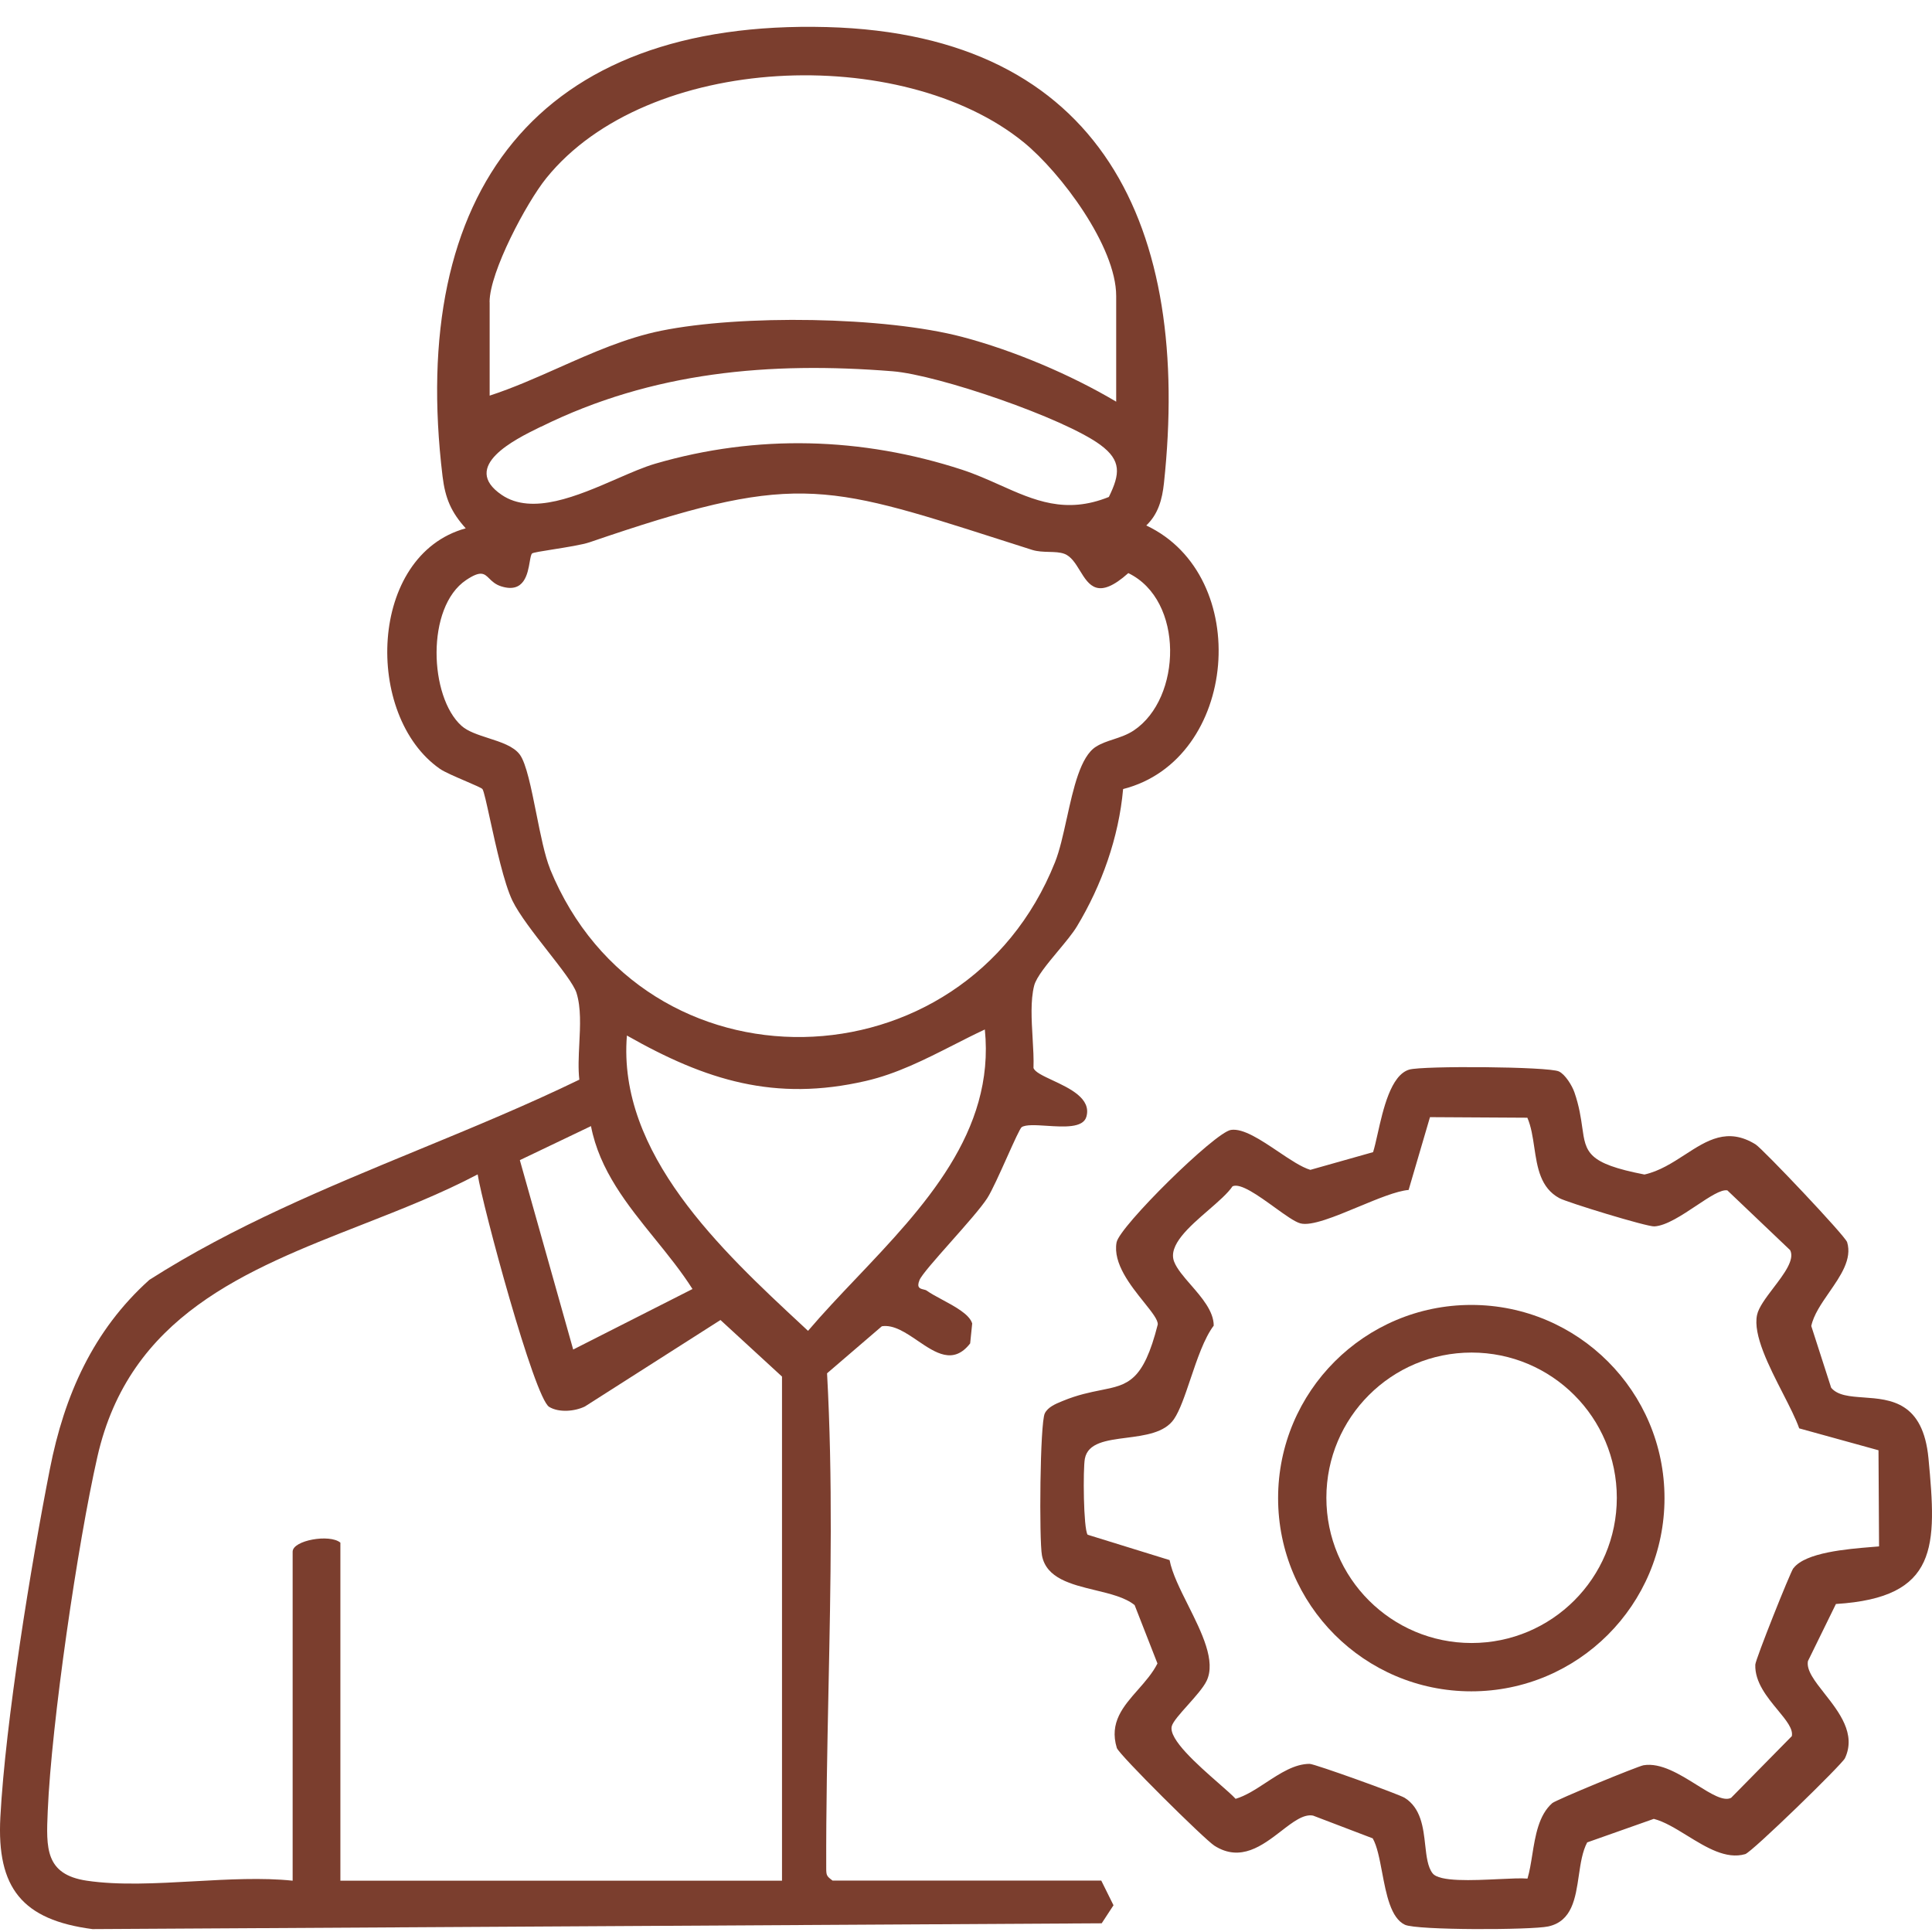 <svg width="72" height="72" viewBox="0 0 72 72" fill="none" xmlns="http://www.w3.org/2000/svg">
<path fill-rule="evenodd" clip-rule="evenodd" d="M31.033 70.088C30.806 69.919 30.793 69.892 30.791 69.629C30.784 67.419 30.83 65.205 30.875 62.99V62.99V62.99V62.99V62.99V62.99C30.957 59.05 31.038 55.107 30.822 51.179L32.864 49.426C33.304 49.358 33.752 49.662 34.199 49.966C34.867 50.419 35.53 50.87 36.155 50.065L36.231 49.323C36.133 48.983 35.587 48.69 35.106 48.431L35.106 48.431C34.887 48.313 34.682 48.203 34.538 48.099C34.506 48.076 34.461 48.065 34.414 48.054C34.287 48.023 34.153 47.99 34.265 47.71C34.341 47.516 34.87 46.92 35.433 46.284C35.985 45.661 36.569 45.002 36.796 44.646C36.967 44.378 37.267 43.71 37.535 43.113L37.535 43.113C37.79 42.546 38.016 42.043 38.077 42.004C38.236 41.905 38.604 41.929 39.007 41.955C39.641 41.996 40.361 42.043 40.485 41.622C40.685 40.942 39.865 40.558 39.22 40.257C38.867 40.092 38.566 39.951 38.515 39.8C38.528 39.461 38.505 39.076 38.482 38.682V38.682C38.442 37.999 38.4 37.288 38.539 36.736C38.621 36.412 39.033 35.918 39.434 35.436C39.709 35.106 39.978 34.783 40.134 34.524C41.057 32.994 41.695 31.206 41.855 29.406C46.148 28.315 46.708 21.46 42.718 19.583C43.165 19.158 43.312 18.609 43.377 18.006C44.393 8.521 41.108 1.286 30.822 1.009C20.022 0.719 15.21 7.153 16.493 17.754C16.593 18.576 16.815 19.088 17.356 19.689C13.72 20.69 13.564 26.679 16.393 28.652C16.563 28.771 16.997 28.957 17.368 29.116C17.684 29.252 17.955 29.369 17.981 29.408C18.035 29.492 18.134 29.946 18.263 30.537C18.482 31.536 18.786 32.924 19.097 33.566C19.346 34.079 19.9 34.789 20.414 35.447C20.919 36.093 21.385 36.69 21.484 37.001C21.657 37.552 21.623 38.232 21.589 38.901V38.901C21.566 39.367 21.543 39.828 21.59 40.236C19.641 41.181 17.629 42.011 15.616 42.841L15.616 42.841L15.616 42.841L15.616 42.841L15.616 42.841L15.616 42.841C12.164 44.265 8.71 45.69 5.567 47.696C3.472 49.577 2.397 52.002 1.859 54.745C1.156 58.315 0.202 64.164 0.013 67.724C-0.127 70.365 0.834 71.55 3.447 71.892L41.057 71.676L41.497 71.004L41.041 70.084H31.033V70.088ZM18.245 11.257C18.245 10.136 19.622 7.551 20.356 6.642C24.128 1.963 33.629 1.625 38.146 5.299C39.533 6.429 41.597 9.187 41.597 11.031V14.969C39.905 13.963 37.779 13.063 35.864 12.557C32.955 11.79 27.617 11.722 24.642 12.325C23.325 12.592 22.075 13.147 20.83 13.7C19.973 14.081 19.119 14.46 18.248 14.744V11.257H18.245ZM33.264 13.836C28.685 13.469 24.31 13.854 20.167 15.901L20.165 15.899L20.088 15.936C19.216 16.364 17.137 17.382 18.697 18.443C19.834 19.216 21.531 18.477 22.98 17.847L22.98 17.847C23.506 17.618 24 17.403 24.421 17.28C28.213 16.175 32.121 16.288 35.859 17.507C36.355 17.67 36.816 17.876 37.264 18.076C38.538 18.646 39.712 19.172 41.324 18.52C41.742 17.665 41.8 17.163 41.006 16.578C39.645 15.577 34.968 13.973 33.264 13.836ZM20.498 32.375C20.304 31.898 20.145 31.107 19.989 30.326C19.799 29.377 19.613 28.445 19.369 28.118C19.139 27.81 18.668 27.658 18.203 27.508C17.817 27.383 17.435 27.26 17.2 27.05C15.997 25.974 15.866 22.625 17.371 21.617C17.919 21.25 18.045 21.374 18.235 21.561C18.338 21.663 18.462 21.784 18.683 21.853C19.538 22.12 19.665 21.384 19.742 20.934C19.769 20.781 19.789 20.66 19.831 20.625C19.869 20.592 20.205 20.539 20.608 20.475L20.608 20.475C21.106 20.396 21.707 20.3 21.975 20.208C29.514 17.627 30.628 17.984 37.256 20.106C37.641 20.23 38.045 20.359 38.47 20.494C38.668 20.556 38.887 20.562 39.097 20.568C39.304 20.573 39.502 20.579 39.662 20.638C39.917 20.731 40.081 20.999 40.245 21.266C40.584 21.818 40.921 22.367 42.049 21.358C44.135 22.366 44.05 26.024 42.251 27.223C42.01 27.383 41.749 27.469 41.495 27.553C41.265 27.628 41.042 27.702 40.846 27.826C40.265 28.189 40.003 29.376 39.755 30.503L39.754 30.503L39.754 30.503C39.621 31.108 39.491 31.696 39.318 32.13C35.928 40.636 23.985 40.917 20.496 32.379L20.498 32.375ZM24.407 46.168C23.379 44.898 22.342 43.616 22.024 41.966L22.022 41.968L19.373 43.235L21.361 50.293L25.807 48.038C25.397 47.391 24.903 46.781 24.407 46.168ZM29.143 70.088H12.685V57.49C12.29 57.157 10.906 57.402 10.906 57.827V70.088C9.781 69.969 8.507 70.039 7.235 70.11C5.831 70.188 4.43 70.266 3.234 70.088C1.678 69.856 1.721 68.864 1.778 67.519L1.779 67.492C1.919 64.203 2.893 57.53 3.629 54.291C4.82 49.039 9.136 47.347 13.491 45.64C14.963 45.063 16.439 44.485 17.801 43.766C17.985 44.941 19.911 52.093 20.465 52.43C20.828 52.651 21.415 52.601 21.797 52.416L26.85 49.193L29.143 51.301V70.086V70.088ZM32.263 40.285C28.881 41.064 26.308 40.265 23.363 38.591V38.589C23.003 42.988 26.897 46.607 29.878 49.378C29.957 49.452 30.035 49.525 30.113 49.597C30.668 48.945 31.285 48.294 31.914 47.632C34.414 44.999 37.09 42.18 36.702 38.366C36.305 38.551 35.912 38.751 35.518 38.952C34.47 39.484 33.416 40.02 32.263 40.285Z" fill="#7B3E2E"/>
<path fill-rule="evenodd" clip-rule="evenodd" d="M71.869 54.353C72.179 57.625 72.247 59.538 68.421 59.776L68.418 59.779L67.377 61.903C67.311 62.244 67.631 62.651 67.993 63.111C68.538 63.804 69.18 64.62 68.756 65.524C68.646 65.757 65.289 69.026 65.039 69.098C64.329 69.304 63.586 68.846 62.873 68.407C62.444 68.143 62.026 67.885 61.632 67.784L59.15 68.661C58.97 68.998 58.904 69.444 58.838 69.895C58.714 70.74 58.588 71.6 57.698 71.793C57.069 71.928 52.802 71.94 52.357 71.73C51.83 71.482 51.661 70.592 51.506 69.772C51.411 69.271 51.321 68.796 51.157 68.51L48.934 67.662C48.579 67.595 48.187 67.898 47.748 68.237C47.049 68.775 46.232 69.405 45.259 68.785C44.881 68.544 41.696 65.385 41.621 65.141C41.33 64.195 41.862 63.591 42.41 62.97C42.68 62.663 42.954 62.352 43.135 61.993L42.284 59.817C41.934 59.532 41.38 59.398 40.816 59.262C39.917 59.044 38.993 58.821 38.831 57.968C38.723 57.398 38.755 53.034 38.937 52.671C39.053 52.437 39.338 52.319 39.577 52.221C39.589 52.216 39.6 52.211 39.611 52.207C40.164 51.979 40.626 51.887 41.02 51.808C42.036 51.606 42.606 51.493 43.146 49.361C43.161 49.19 42.926 48.897 42.635 48.533C42.135 47.91 41.469 47.08 41.611 46.301C41.719 45.706 45.273 42.202 45.872 42.109C46.33 42.038 46.997 42.487 47.634 42.915C48.074 43.211 48.5 43.498 48.833 43.597L51.171 42.937C51.225 42.765 51.279 42.528 51.339 42.26C51.545 41.341 51.832 40.063 52.518 39.861C53.011 39.714 57.703 39.746 58.095 39.929C58.331 40.039 58.59 40.461 58.675 40.711C58.856 41.236 58.915 41.66 58.965 42.009C59.097 42.951 59.155 43.358 61.284 43.771C61.846 43.645 62.329 43.332 62.794 43.031C63.616 42.498 64.381 42.002 65.425 42.648C65.686 42.81 68.767 46.057 68.838 46.294C69.027 46.921 68.597 47.543 68.171 48.158C67.878 48.581 67.588 49.001 67.501 49.417L68.242 51.717C68.486 52.01 68.943 52.042 69.453 52.079C70.458 52.15 71.67 52.237 71.869 54.353ZM65.415 62.036C65.422 61.842 66.716 58.597 66.833 58.442H66.838C67.284 57.854 68.843 57.727 69.749 57.653C69.851 57.645 69.944 57.637 70.027 57.63L70.006 54.047L67.051 53.231C66.925 52.872 66.693 52.418 66.445 51.932C65.921 50.909 65.324 49.742 65.48 49.005C65.54 48.72 65.813 48.361 66.092 47.994C66.487 47.475 66.893 46.941 66.714 46.59L64.374 44.362C64.139 44.318 63.703 44.608 63.22 44.93C62.687 45.285 62.097 45.678 61.655 45.704C61.378 45.722 58.409 44.811 58.116 44.653C57.404 44.269 57.29 43.507 57.178 42.758C57.12 42.368 57.062 41.981 56.92 41.654L53.291 41.633L52.495 44.346C52.043 44.384 51.338 44.678 50.629 44.972C49.753 45.337 48.872 45.703 48.459 45.591C48.247 45.533 47.885 45.272 47.495 44.99C46.896 44.558 46.231 44.078 45.934 44.209C45.755 44.473 45.406 44.776 45.037 45.096C44.316 45.72 43.519 46.411 43.757 47.02C43.861 47.288 44.112 47.578 44.379 47.884C44.788 48.355 45.232 48.866 45.232 49.402C44.878 49.87 44.613 50.657 44.366 51.39C44.161 51.998 43.969 52.568 43.75 52.888C43.4 53.398 42.667 53.493 41.977 53.582C41.235 53.678 40.543 53.767 40.43 54.36C40.357 54.741 40.375 56.976 40.533 57.195L43.587 58.14C43.681 58.631 43.975 59.22 44.279 59.825C44.788 60.844 45.322 61.911 44.965 62.645C44.843 62.896 44.545 63.23 44.265 63.544C43.981 63.862 43.715 64.159 43.669 64.329C43.539 64.81 44.637 65.774 45.415 66.456C45.688 66.696 45.922 66.9 46.048 67.037C46.429 66.924 46.805 66.678 47.184 66.429C47.712 66.084 48.245 65.734 48.806 65.734C48.994 65.734 52.139 66.868 52.348 66.999C52.96 67.385 53.042 68.115 53.114 68.764C53.161 69.186 53.205 69.574 53.387 69.811C53.635 70.136 54.875 70.076 55.86 70.029C56.306 70.008 56.699 69.989 56.925 70.01C57.004 69.744 57.053 69.44 57.103 69.126C57.218 68.409 57.341 67.645 57.847 67.198C57.985 67.076 61.036 65.822 61.249 65.786C61.889 65.678 62.609 66.128 63.233 66.518C63.766 66.851 64.228 67.141 64.512 67.001L66.776 64.701C66.831 64.429 66.563 64.105 66.251 63.727C65.857 63.25 65.392 62.688 65.415 62.036Z" fill="#7B3E2E"/>
<path fill-rule="evenodd" clip-rule="evenodd" d="M47.631 55.831C47.631 51.855 50.855 48.631 54.831 48.631C58.809 48.631 62.031 51.855 62.031 55.831C62.031 59.806 58.809 63.031 54.831 63.031C50.853 63.031 47.631 59.806 47.631 55.831ZM49.43 55.818C49.43 58.808 51.854 61.23 54.842 61.23C57.832 61.23 60.254 58.808 60.254 55.818C60.254 52.828 57.832 50.406 54.842 50.406C51.852 50.406 49.43 52.828 49.43 55.818Z" fill="#7B3E2E"/>
</svg>
